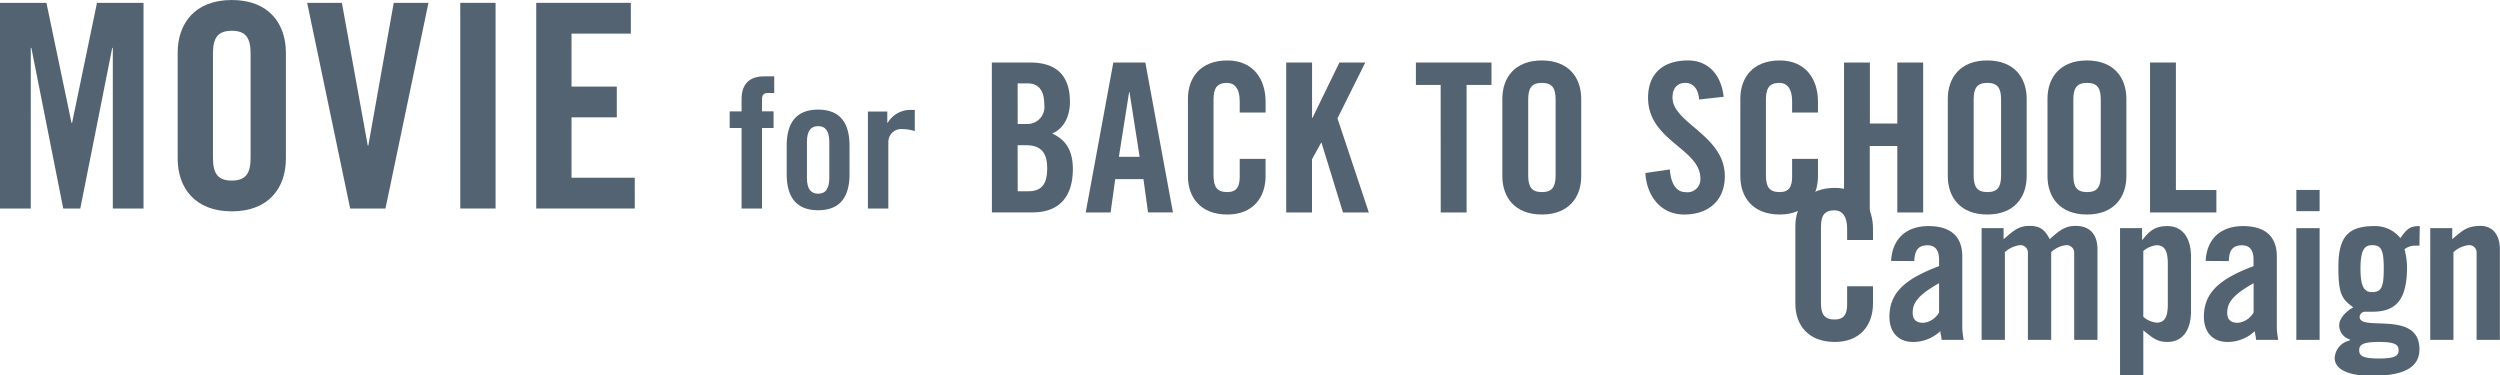 <svg xmlns="http://www.w3.org/2000/svg" viewBox="0 0 386.68 58.02"><title>アセット 1</title><g id="レイヤー_2" data-name="レイヤー 2"><g id="画像対応文字"><path d="M22.2.44V32.25H17.45V7.4h-.09L12.42,32.25H9.78L4.85,7.4H4.76V32.25H0V.44H7.18L11.06,19h.09L15,.44Z" style="fill:#536371"/><path d="M27.48,8.15C27.48,3.66,30.12,0,35.85,0s8.37,3.66,8.37,8.15V24.54c0,4.49-2.64,8.15-8.37,8.15S27.48,29,27.48,24.54Zm5.46,16.26c0,2.38.71,3.52,2.91,3.52s2.91-1.15,2.91-3.52V8.28c0-2.38-.71-3.52-2.91-3.52S32.94,5.9,32.94,8.28Z" style="fill:#536371"/><path d="M60.9.44h5.37L59.62,32.25H54.16L47.51.44h5.37l4,22.07h.09Z" style="fill:#536371"/><path d="M71.19,32.25V.44h5.46V32.25Z" style="fill:#536371"/><path d="M82.94,32.25V.44H97.57V5.2H88.4v8.19h7v4.76h-7v9.34h9.78v4.76Z" style="fill:#536371"/><path d="M114.7,19.8h-1.84V17.23h1.84V15.36c0-2.43,1.28-3.55,3.49-3.55h1.56v2.57h-.89c-.75,0-1,.28-1,1v1.84h1.79V19.8h-1.79V32.25H114.7Z" style="fill:#536371"/><path d="M121.68,22.53c0-3.3,1.28-5.58,4.86-5.58s4.86,2.29,4.86,5.58v4.41c0,3.3-1.28,5.58-4.86,5.58s-4.86-2.29-4.86-5.58Zm6.59-.56c0-1.73-.61-2.46-1.73-2.46s-1.73.73-1.73,2.46V27.5c0,1.73.61,2.46,1.73,2.46s1.73-.72,1.73-2.46Z" style="fill:#536371"/><path d="M134.24,32.25v-15h3V19h.06a4.06,4.06,0,0,1,3.55-2h.64v3.27a7.07,7.07,0,0,0-2-.31,2,2,0,0,0-2.09,2V32.25Z" style="fill:#536371"/><path d="M153.41,9.67h5.91c4.27,0,6.17,2.18,6.17,6.13,0,2-.84,4.08-2.76,4.85,2,.9,3.21,2.5,3.21,5.49,0,3.82-1.7,6.71-6.23,6.71h-6.29Zm4,9.51h1.44a2.63,2.63,0,0,0,2.67-3c0-2.15-.83-3.28-2.6-3.28H157.4Zm0,10.4h1.67c2.12,0,2.89-1.22,2.89-3.56s-.9-3.56-3.28-3.56H157.4Z" style="fill:#536371"/><path d="M171.78,32.86h-3.85L172.2,9.67h4.95l4.27,23.18h-3.85l-.71-5.14h-4.37Zm1.28-8.61h3.21l-1.57-10h-.06Z" style="fill:#536371"/><path d="M191.75,17.41v-1.8c0-2-.9-2.79-1.93-2.79-1.61,0-2.12.83-2.12,2.57V27.14c0,1.73.51,2.57,2.12,2.57,1.45,0,1.93-.83,1.93-2.34V24.57h4v2.67c0,3.28-1.93,5.94-5.91,5.94-4.17,0-6.1-2.67-6.1-5.94V15.29c0-3.28,1.93-5.94,6.1-5.94,4,0,5.91,2.89,5.91,6.36v1.7Z" style="fill:#536371"/><path d="M198.94,32.86V9.67h4v8.57H203l4.17-8.57h4l-4.3,8.64,4.85,14.55h-4L204.4,22.07h-.06l-1.41,2.57v8.22Z" style="fill:#536371"/><path d="M222.83,13.14H219V9.67h11.69v3.47h-3.85V32.86h-4Z" style="fill:#536371"/><path d="M232.37,15.29c0-3.28,1.93-5.94,6.1-5.94s6.1,2.66,6.1,5.94V27.24c0,3.28-1.93,5.94-6.1,5.94s-6.1-2.67-6.1-5.94Zm4,11.85c0,1.73.51,2.57,2.12,2.57s2.12-.83,2.12-2.57V15.39c0-1.73-.51-2.57-2.12-2.57s-2.12.83-2.12,2.57Z" style="fill:#536371"/><path d="M262.81,15.39c-.16-2-1.22-2.57-2.12-2.57-1.28,0-2,.83-2,2.28,0,3.95,8.09,5.84,8.09,12.14,0,3.82-2.57,5.94-6.29,5.94s-5.81-3-6-6.42l3.79-.55c.16,2.34,1.09,3.5,2.38,3.5A2,2,0,0,0,263,27.59c0-4.59-8.09-5.81-8.09-12.46,0-3.69,2.25-5.78,6.17-5.78,3.24,0,5.17,2.34,5.52,5.62Z" style="fill:#536371"/><path d="M277.19,17.41v-1.8c0-2-.9-2.79-1.93-2.79-1.61,0-2.12.83-2.12,2.57V27.14c0,1.73.51,2.57,2.12,2.57,1.44,0,1.93-.83,1.93-2.34V24.57h4v2.67c0,3.28-1.93,5.94-5.91,5.94-4.17,0-6.1-2.67-6.1-5.94V15.29c0-3.28,1.93-5.94,6.1-5.94,4,0,5.91,2.89,5.91,6.36v1.7Z" style="fill:#536371"/><path d="M285.22,32.86V9.67h4v9.44h4.24V9.67h4V32.86h-4V22.58H289.2V32.86Z" style="fill:#536371"/><path d="M301.27,15.29c0-3.28,1.93-5.94,6.1-5.94s6.1,2.66,6.1,5.94V27.24c0,3.28-1.93,5.94-6.1,5.94s-6.1-2.67-6.1-5.94Zm4,11.85c0,1.73.51,2.57,2.12,2.57s2.12-.83,2.12-2.57V15.39c0-1.73-.51-2.57-2.12-2.57s-2.12.83-2.12,2.57Z" style="fill:#536371"/><path d="M316.69,15.29c0-3.28,1.93-5.94,6.1-5.94s6.1,2.66,6.1,5.94V27.24c0,3.28-1.93,5.94-6.1,5.94s-6.1-2.67-6.1-5.94Zm4,11.85c0,1.73.51,2.57,2.12,2.57s2.12-.83,2.12-2.57V15.39c0-1.73-.51-2.57-2.12-2.57s-2.12.83-2.12,2.57Z" style="fill:#536371"/><path d="M332.55,32.86V9.67h4V29.39h6.26v3.47Z" style="fill:#536371"/><path d="M285.7,37.12v-1.8c0-2-.9-2.79-1.93-2.79-1.61,0-2.12.83-2.12,2.57V46.85c0,1.73.51,2.57,2.12,2.57,1.44,0,1.93-.84,1.93-2.34V44.28h4v2.67c0,3.28-1.93,5.94-5.91,5.94-4.17,0-6.1-2.67-6.1-5.94V35c0-3.28,1.93-5.94,6.1-5.94,4,0,5.91,2.89,5.91,6.36v1.7Z" style="fill:#536371"/><path d="M292.5,40.36c.19-3.5,2.41-5.39,5.78-5.39s5.23,1.54,5.23,4.69V50.74a12.37,12.37,0,0,0,.22,1.83H300.3c0-.48-.16-.93-.19-1.35a6.12,6.12,0,0,1-4.21,1.67c-2.44,0-3.66-1.67-3.66-3.89,0-3.79,2.5-5.88,7.68-7.84v-1c0-1.44-.58-2.22-1.77-2.22-1.64,0-2,1-2.06,2.44Zm7.42,3.44c-3.28,1.86-4.08,3.05-4.08,4.56,0,1.12.58,1.57,1.67,1.57a3.16,3.16,0,0,0,2.41-1.61Z" style="fill:#536371"/><path d="M313.66,52.57V39.17a1.15,1.15,0,0,0-1.25-1.25A4.22,4.22,0,0,0,310.1,39V52.57h-3.6V35.29h3.4V37c1.51-1.28,2.28-2.06,4-2.06s2.38.64,3.15,2.06c1.73-1.67,2.7-2.06,4-2.06,2.25,0,3.37,1.38,3.37,3.63v14h-3.6V39.17a1.17,1.17,0,0,0-1.28-1.25A4,4,0,0,0,317.26,39V52.57Z" style="fill:#536371"/><path d="M331.32,35.29v1.8h.06c1.19-1.51,2.06-2.12,3.85-2.12,2.25,0,3.66,1.67,3.66,4.82v8.28c0,3.15-1.41,4.82-3.66,4.82-1.57,0-2.31-.64-3.72-1.8V58h-3.6V35.29ZM331.51,49a3.64,3.64,0,0,0,2.06.9c1,0,1.73-.51,1.73-2.79V40.72c0-2.28-.77-2.79-1.73-2.79a3.64,3.64,0,0,0-2.06.9Z" style="fill:#536371"/><path d="M341.15,40.36c.19-3.5,2.41-5.39,5.78-5.39s5.23,1.54,5.23,4.69V50.74a12.37,12.37,0,0,0,.22,1.83h-3.44c0-.48-.16-.93-.19-1.35a6.12,6.12,0,0,1-4.21,1.67c-2.44,0-3.66-1.67-3.66-3.89,0-3.79,2.5-5.88,7.68-7.84v-1c0-1.44-.58-2.22-1.77-2.22-1.64,0-2,1-2.06,2.44Zm7.42,3.44c-3.28,1.86-4.08,3.05-4.08,4.56,0,1.12.58,1.57,1.67,1.57a3.16,3.16,0,0,0,2.41-1.61Z" style="fill:#536371"/><path d="M355.18,32.66V29.38h3.6v3.28Zm0,19.91V35.29h3.6V52.57Z" style="fill:#536371"/><path d="M374.22,38a3.47,3.47,0,0,0-.58,0,2.6,2.6,0,0,0-1.73.55,11.14,11.14,0,0,1,.39,2.73c0,5.27-1.8,6.94-5.46,6.94h-1.16a.85.85,0,0,0-.71.8c0,2.34,9.25-1.12,9.25,5,0,3-2.76,4.11-7.39,4.11-3.6,0-5.72-1-5.72-2.76a2.9,2.9,0,0,1,2.34-2.7V52.5a2.27,2.27,0,0,1-1.64-2.18c0-1.19,1.22-2.25,2.18-2.79-1.8-1.25-2.31-2.15-2.31-6.2,0-4.75,1.54-6.36,5.59-6.36a5,5,0,0,1,4,1.86c1-1.41,1.44-1.86,3-1.86ZM371,54.17c0-.9-.64-1.28-3.05-1.28s-3.05.39-3.05,1.28.64,1.28,3.05,1.28S371,55.07,371,54.17ZM368.7,41.55c0-2.92-.39-3.63-1.8-3.63-1.16,0-1.8.71-1.8,3.63s.64,3.63,1.8,3.63C368.31,45.18,368.7,44.47,368.7,41.55Z" style="fill:#536371"/><path d="M375.89,52.57V35.29h3.4V37c1.51-1.28,2.28-2.06,4.37-2.06,1.89,0,3,1.38,3,3.63v14h-3.6V39.17a1.14,1.14,0,0,0-1.28-1.25A4.22,4.22,0,0,0,379.48,39V52.57Z" style="fill:#536371"/></g></g></svg>